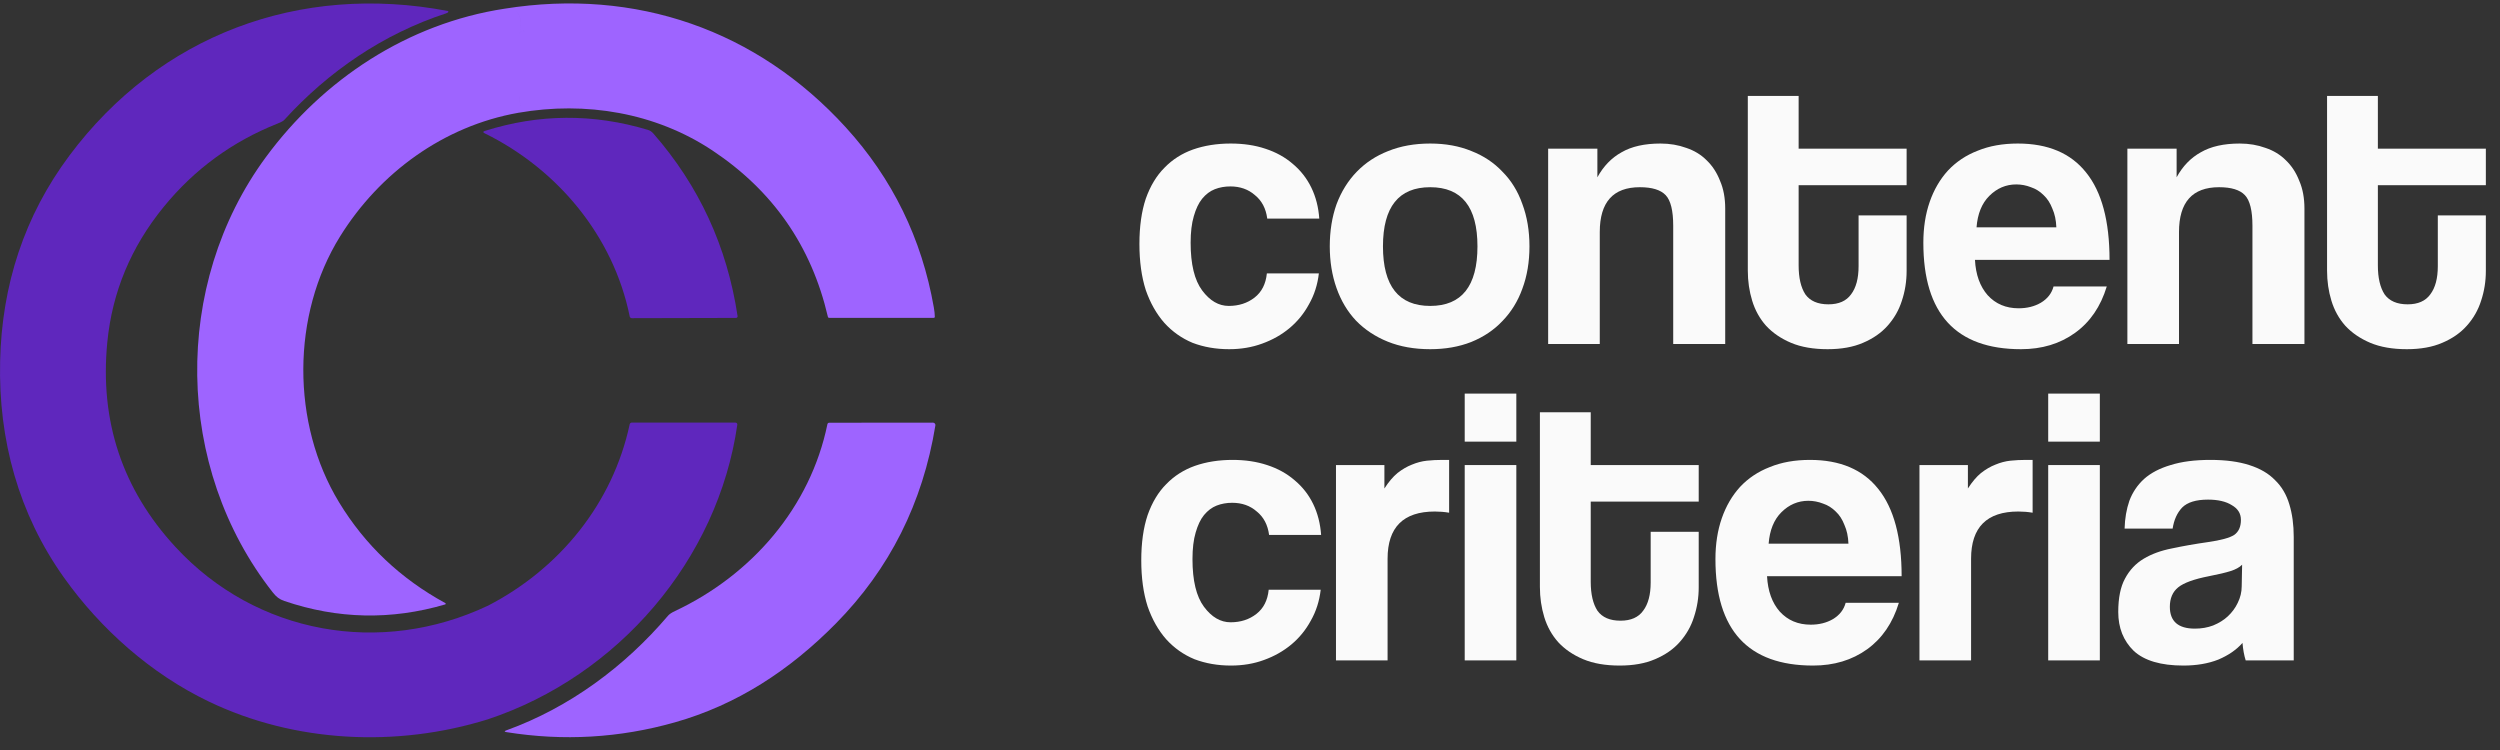 <svg width="130" height="39" viewBox="0 0 130 39" fill="none" xmlns="http://www.w3.org/2000/svg">
<rect x="0" y="0" width="130" height="39" fill="#333333" stroke="none"/>
<path d="M68.581 14.215C68.513 14.806 68.341 15.343 68.065 15.825C67.804 16.307 67.466 16.72 67.054 17.064C66.641 17.408 66.166 17.676 65.629 17.869C65.106 18.061 64.535 18.158 63.916 18.158C63.227 18.158 62.594 18.048 62.016 17.828C61.452 17.593 60.964 17.249 60.551 16.795C60.138 16.327 59.814 15.756 59.58 15.082C59.36 14.394 59.25 13.595 59.25 12.687C59.25 11.779 59.36 10.994 59.58 10.334C59.814 9.673 60.138 9.136 60.551 8.723C60.964 8.297 61.459 7.98 62.037 7.774C62.629 7.567 63.283 7.464 63.998 7.464C64.659 7.464 65.258 7.553 65.794 7.732C66.345 7.911 66.82 8.173 67.219 8.517C67.632 8.861 67.955 9.274 68.189 9.755C68.423 10.237 68.561 10.774 68.602 11.366H65.897C65.829 10.843 65.615 10.437 65.258 10.148C64.913 9.845 64.487 9.694 63.978 9.694C63.689 9.694 63.42 9.742 63.172 9.838C62.925 9.934 62.705 10.1 62.512 10.334C62.333 10.554 62.188 10.857 62.078 11.242C61.968 11.614 61.913 12.075 61.913 12.625C61.913 13.74 62.113 14.566 62.512 15.102C62.911 15.639 63.372 15.908 63.895 15.908C64.418 15.908 64.865 15.763 65.237 15.474C65.609 15.185 65.822 14.765 65.877 14.215H68.581Z" fill="#FAFAFA"/>
<path d="M74.371 15.908C76.009 15.908 76.828 14.875 76.828 12.811C76.828 10.76 76.009 9.735 74.371 9.735C72.733 9.735 71.914 10.76 71.914 12.811C71.914 14.875 72.733 15.908 74.371 15.908ZM74.371 18.158C73.545 18.158 72.809 18.027 72.162 17.766C71.515 17.504 70.965 17.139 70.51 16.671C70.07 16.203 69.733 15.639 69.499 14.979C69.265 14.318 69.148 13.595 69.148 12.811C69.148 12.013 69.265 11.283 69.499 10.623C69.747 9.962 70.098 9.398 70.552 8.93C71.006 8.462 71.55 8.104 72.183 7.856C72.829 7.595 73.559 7.464 74.371 7.464C75.169 7.464 75.885 7.595 76.518 7.856C77.151 8.104 77.688 8.462 78.128 8.93C78.582 9.384 78.927 9.941 79.16 10.602C79.408 11.262 79.532 11.999 79.532 12.811C79.532 13.623 79.408 14.359 79.16 15.02C78.927 15.667 78.582 16.224 78.128 16.692C77.688 17.16 77.144 17.525 76.497 17.786C75.864 18.034 75.156 18.158 74.371 18.158Z" fill="#FAFAFA"/>
<path d="M87.007 17.889V11.737C87.007 10.953 86.876 10.423 86.615 10.148C86.353 9.872 85.906 9.735 85.273 9.735C83.883 9.735 83.188 10.512 83.188 12.068V17.889H80.504V7.732H83.064V9.219C83.38 8.641 83.8 8.207 84.323 7.918C84.846 7.615 85.52 7.464 86.346 7.464C86.828 7.464 87.275 7.54 87.688 7.691C88.101 7.829 88.452 8.042 88.741 8.331C89.044 8.62 89.278 8.978 89.443 9.405C89.622 9.817 89.711 10.299 89.711 10.85V17.889H87.007Z" fill="#FAFAFA"/>
<path d="M96.646 11.201H99.144V14.091C99.144 14.628 99.062 15.144 98.897 15.639C98.745 16.121 98.498 16.554 98.153 16.94C97.823 17.311 97.396 17.607 96.873 17.828C96.364 18.048 95.752 18.158 95.036 18.158C94.293 18.158 93.66 18.048 93.137 17.828C92.614 17.607 92.18 17.311 91.836 16.94C91.506 16.568 91.265 16.135 91.114 15.639C90.962 15.144 90.886 14.621 90.886 14.07V4.987H93.529V7.732H99.144V9.632H93.529V13.802C93.529 14.449 93.646 14.951 93.88 15.309C94.128 15.653 94.527 15.825 95.077 15.825C95.614 15.825 96.006 15.653 96.254 15.309C96.516 14.965 96.646 14.476 96.646 13.843V11.201Z" fill="#FAFAFA"/>
<path d="M106.93 11.82C106.916 11.448 106.847 11.125 106.723 10.85C106.613 10.561 106.462 10.327 106.269 10.148C106.077 9.955 105.856 9.817 105.609 9.735C105.361 9.638 105.106 9.59 104.845 9.59C104.308 9.59 103.84 9.79 103.441 10.189C103.056 10.574 102.835 11.118 102.78 11.82H106.93ZM102.698 13.513C102.739 14.284 102.959 14.896 103.358 15.35C103.771 15.804 104.308 16.031 104.969 16.031C105.409 16.031 105.794 15.935 106.125 15.742C106.469 15.536 106.689 15.254 106.785 14.896H109.552C109.235 15.942 108.685 16.747 107.9 17.311C107.116 17.876 106.18 18.158 105.093 18.158C101.707 18.158 100.014 16.314 100.014 12.625C100.014 11.841 100.124 11.132 100.344 10.499C100.564 9.866 100.881 9.322 101.294 8.868C101.721 8.414 102.237 8.069 102.842 7.836C103.448 7.588 104.143 7.464 104.927 7.464C106.496 7.464 107.68 7.966 108.478 8.971C109.29 9.976 109.696 11.49 109.696 13.513H102.698Z" fill="#FAFAFA"/>
<path d="M117.127 17.889V11.737C117.127 10.953 116.996 10.423 116.735 10.148C116.473 9.872 116.026 9.735 115.393 9.735C114.003 9.735 113.308 10.512 113.308 12.068V17.889H110.624V7.732H113.184V9.219C113.5 8.641 113.92 8.207 114.443 7.918C114.966 7.615 115.64 7.464 116.466 7.464C116.948 7.464 117.395 7.54 117.808 7.691C118.221 7.829 118.572 8.042 118.861 8.331C119.164 8.62 119.398 8.978 119.563 9.405C119.742 9.817 119.831 10.299 119.831 10.85V17.889H117.127Z" fill="#FAFAFA"/>
<path d="M126.766 11.201H129.264V14.091C129.264 14.628 129.182 15.144 129.017 15.639C128.865 16.121 128.618 16.554 128.273 16.94C127.943 17.311 127.517 17.607 126.994 17.828C126.484 18.048 125.872 18.158 125.156 18.158C124.413 18.158 123.78 18.048 123.257 17.828C122.734 17.607 122.3 17.311 121.956 16.94C121.626 16.568 121.385 16.135 121.234 15.639C121.082 15.144 121.007 14.621 121.007 14.07V4.987H123.649V7.732H129.264V9.632H123.649V13.802C123.649 14.449 123.766 14.951 124 15.309C124.248 15.653 124.647 15.825 125.197 15.825C125.734 15.825 126.126 15.653 126.374 15.309C126.636 14.965 126.766 14.476 126.766 13.843V11.201Z" fill="#FAFAFA"/>
<path d="M68.677 30.666C68.608 31.258 68.436 31.794 68.161 32.276C67.899 32.758 67.562 33.171 67.149 33.515C66.736 33.859 66.261 34.127 65.725 34.32C65.202 34.513 64.631 34.609 64.011 34.609C63.323 34.609 62.69 34.499 62.112 34.279C61.548 34.045 61.059 33.701 60.646 33.246C60.233 32.778 59.91 32.207 59.676 31.533C59.456 30.845 59.346 30.047 59.346 29.138C59.346 28.23 59.456 27.445 59.676 26.785C59.91 26.124 60.233 25.587 60.646 25.174C61.059 24.748 61.555 24.431 62.133 24.225C62.724 24.018 63.378 23.915 64.094 23.915C64.754 23.915 65.353 24.005 65.89 24.183C66.441 24.362 66.915 24.624 67.314 24.968C67.727 25.312 68.051 25.725 68.285 26.207C68.519 26.688 68.656 27.225 68.698 27.817H65.993C65.924 27.294 65.711 26.888 65.353 26.599C65.009 26.296 64.582 26.145 64.073 26.145C63.784 26.145 63.516 26.193 63.268 26.289C63.02 26.386 62.8 26.551 62.607 26.785C62.428 27.005 62.284 27.308 62.174 27.693C62.064 28.065 62.009 28.526 62.009 29.076C62.009 30.191 62.208 31.017 62.607 31.553C63.007 32.09 63.468 32.359 63.991 32.359C64.514 32.359 64.961 32.214 65.332 31.925C65.704 31.636 65.918 31.216 65.972 30.666H68.677Z" fill="#FAFAFA"/>
<path d="M69.471 34.341V24.183H71.989V25.401C72.21 25.057 72.437 24.789 72.671 24.596C72.918 24.404 73.166 24.259 73.414 24.163C73.675 24.053 73.937 23.984 74.198 23.956C74.46 23.929 74.728 23.915 75.003 23.915H75.354V26.661C75.107 26.619 74.859 26.599 74.611 26.599C72.973 26.599 72.154 27.418 72.154 29.055V34.341H69.471Z" fill="#FAFAFA"/>
<path d="M76.165 34.341V24.183H78.849V34.341H76.165ZM76.165 22.965V20.467H78.849V22.965H76.165Z" fill="#FAFAFA"/>
<path d="M85.835 27.652H88.333V30.542C88.333 31.079 88.25 31.595 88.085 32.09C87.934 32.572 87.686 33.005 87.342 33.391C87.012 33.763 86.585 34.058 86.062 34.279C85.553 34.499 84.94 34.609 84.225 34.609C83.481 34.609 82.848 34.499 82.325 34.279C81.802 34.058 81.369 33.763 81.025 33.391C80.695 33.019 80.454 32.586 80.302 32.09C80.151 31.595 80.075 31.072 80.075 30.521V21.438H82.718V24.183H88.333V26.083H82.718V30.253C82.718 30.9 82.835 31.402 83.069 31.76C83.316 32.104 83.716 32.276 84.266 32.276C84.803 32.276 85.195 32.104 85.443 31.76C85.704 31.416 85.835 30.927 85.835 30.294V27.652Z" fill="#FAFAFA"/>
<path d="M96.119 28.271C96.105 27.899 96.036 27.576 95.912 27.301C95.802 27.012 95.651 26.778 95.458 26.599C95.265 26.406 95.045 26.268 94.797 26.186C94.55 26.09 94.295 26.041 94.034 26.041C93.497 26.041 93.029 26.241 92.63 26.64C92.244 27.026 92.024 27.569 91.969 28.271H96.119ZM91.886 29.964C91.928 30.735 92.148 31.347 92.547 31.801C92.96 32.255 93.497 32.483 94.157 32.483C94.598 32.483 94.983 32.386 95.313 32.194C95.657 31.987 95.878 31.705 95.974 31.347H98.74C98.424 32.393 97.873 33.198 97.089 33.763C96.304 34.327 95.368 34.609 94.281 34.609C90.895 34.609 89.203 32.765 89.203 29.076C89.203 28.292 89.313 27.583 89.533 26.95C89.753 26.317 90.07 25.773 90.483 25.319C90.909 24.865 91.425 24.521 92.031 24.287C92.636 24.039 93.332 23.915 94.116 23.915C95.685 23.915 96.869 24.417 97.667 25.422C98.479 26.427 98.885 27.941 98.885 29.964H91.886Z" fill="#FAFAFA"/>
<path d="M99.812 34.341V24.183H102.331V25.401C102.551 25.057 102.778 24.789 103.012 24.596C103.26 24.404 103.508 24.259 103.756 24.163C104.017 24.053 104.279 23.984 104.54 23.956C104.802 23.929 105.07 23.915 105.345 23.915H105.696V26.661C105.448 26.619 105.201 26.599 104.953 26.599C103.315 26.599 102.496 27.418 102.496 29.055V34.341H99.812Z" fill="#FAFAFA"/>
<path d="M106.507 34.341V24.183H109.191V34.341H106.507ZM106.507 22.965V20.467H109.191V22.965H106.507Z" fill="#FAFAFA"/>
<path d="M116.59 29.365C116.452 29.503 116.253 29.613 115.991 29.695C115.73 29.778 115.351 29.868 114.856 29.964C114.085 30.115 113.555 30.308 113.266 30.542C112.977 30.776 112.832 31.113 112.832 31.553C112.832 32.31 113.266 32.689 114.133 32.689C114.477 32.689 114.794 32.634 115.083 32.524C115.385 32.4 115.64 32.242 115.847 32.049C116.067 31.843 116.239 31.609 116.363 31.347C116.5 31.072 116.569 30.783 116.569 30.48L116.59 29.365ZM116.776 34.341C116.693 34.079 116.638 33.776 116.61 33.432C116.294 33.79 115.874 34.079 115.351 34.299C114.828 34.506 114.222 34.609 113.534 34.609C112.364 34.609 111.504 34.354 110.954 33.845C110.417 33.322 110.149 32.648 110.149 31.822C110.149 31.093 110.266 30.514 110.5 30.088C110.734 29.647 111.057 29.303 111.47 29.055C111.883 28.808 112.371 28.629 112.936 28.519C113.514 28.395 114.14 28.285 114.814 28.189C115.489 28.092 115.943 27.968 116.177 27.817C116.411 27.652 116.528 27.39 116.528 27.032C116.528 26.702 116.37 26.448 116.053 26.268C115.75 26.076 115.337 25.98 114.814 25.98C114.195 25.98 113.748 26.117 113.472 26.392C113.211 26.668 113.046 27.032 112.977 27.487H110.479C110.493 26.964 110.575 26.482 110.727 26.041C110.892 25.601 111.146 25.223 111.491 24.906C111.848 24.589 112.309 24.349 112.874 24.183C113.438 24.005 114.126 23.915 114.938 23.915C115.736 23.915 116.411 24.005 116.961 24.183C117.526 24.362 117.973 24.624 118.303 24.968C118.647 25.298 118.895 25.718 119.046 26.227C119.198 26.723 119.274 27.287 119.274 27.92V34.341H116.776Z" fill="#FAFAFA"/>
<path fill-rule="evenodd" clip-rule="evenodd" d="M27.02 5.787C26.971 5.809 26.951 5.834 26.96 5.864C30.452 5.255 34.086 5.856 37.051 7.828C40.197 9.922 42.197 12.803 43.05 16.473C43.059 16.51 43.083 16.528 43.121 16.528L48.547 16.529C48.59 16.529 48.611 16.508 48.61 16.465C48.609 16.332 48.592 16.174 48.56 15.992C47.935 12.41 46.409 9.287 43.983 6.625C39.37 1.56 33.052 -0.637 26.238 0.452C26.238 0.452 26.238 0.452 26.238 0.452C21.193 1.224 16.804 4.129 13.826 8.171C8.942 14.8 9.071 24.308 14.184 30.805C14.367 31.036 14.521 31.161 14.785 31.251C17.552 32.194 20.34 32.254 23.148 31.431C23.156 31.429 23.163 31.425 23.168 31.419C23.172 31.413 23.175 31.406 23.176 31.399C23.177 31.391 23.175 31.383 23.172 31.376C23.168 31.369 23.163 31.364 23.156 31.36C20.822 30.087 18.98 28.34 17.631 26.119C15.142 22.023 15.146 16.375 17.686 12.291C19.733 8.997 23.06 6.551 26.96 5.864C26.95 5.834 26.97 5.809 27.02 5.787C27.058 5.771 27.074 5.742 27.068 5.702C27.059 5.648 27.061 5.595 27.074 5.543C27.082 5.504 27.08 5.467 27.067 5.43C27.004 5.265 27.002 5.098 27.061 4.93C27.077 4.882 27.065 4.82 27.025 4.744C27.012 4.72 27.006 4.694 27.006 4.668C27.025 3.932 27.019 2.991 26.989 1.845C26.985 1.713 27.047 1.646 27.174 1.645C27.27 1.643 27.277 1.616 27.196 1.567C27.187 1.561 27.177 1.556 27.168 1.552C27.177 1.556 27.187 1.561 27.196 1.567C27.277 1.617 27.27 1.643 27.174 1.645C27.047 1.647 26.985 1.713 26.989 1.845C27.019 2.991 27.025 3.932 27.006 4.668C27.006 4.694 27.012 4.72 27.025 4.744C27.065 4.82 27.077 4.882 27.061 4.93C27.003 5.098 27.005 5.265 27.067 5.43C27.08 5.467 27.083 5.504 27.074 5.543C27.061 5.595 27.059 5.648 27.068 5.702C27.074 5.742 27.058 5.771 27.02 5.787ZM27.1 1.534C27.08 1.527 27.068 1.512 27.064 1.49C27.048 1.391 27.048 1.297 27.062 1.209C27.103 0.946 26.971 0.713 26.797 0.527C26.787 0.515 26.776 0.508 26.764 0.504C26.776 0.508 26.787 0.515 26.797 0.527C26.971 0.713 27.102 0.946 27.062 1.208C27.047 1.297 27.048 1.391 27.064 1.49C27.068 1.513 27.08 1.527 27.1 1.534ZM26.359 0.549C26.358 0.548 26.358 0.547 26.359 0.546L26.393 0.484C26.393 0.483 26.393 0.483 26.393 0.482C26.393 0.481 26.393 0.48 26.393 0.479C26.392 0.479 26.392 0.478 26.391 0.478C26.391 0.477 26.39 0.477 26.39 0.477C26.39 0.477 26.391 0.477 26.391 0.478C26.392 0.478 26.392 0.479 26.393 0.479C26.393 0.48 26.393 0.481 26.393 0.482C26.393 0.482 26.393 0.483 26.392 0.484L26.359 0.546C26.358 0.547 26.358 0.548 26.359 0.549Z" fill="#9E64FF"/>
<path d="M32.745 16.457C31.899 12.278 28.996 8.8 25.209 6.935C25.104 6.884 25.107 6.841 25.219 6.806C28.028 5.917 30.853 5.9 33.696 6.755C33.797 6.785 33.892 6.849 33.968 6.935C36.347 9.653 37.81 12.82 38.354 16.437C38.356 16.448 38.355 16.46 38.352 16.471C38.348 16.483 38.343 16.493 38.335 16.502C38.327 16.511 38.318 16.518 38.307 16.524C38.296 16.529 38.285 16.531 38.273 16.532L32.854 16.545C32.828 16.545 32.803 16.536 32.784 16.52C32.764 16.504 32.75 16.482 32.745 16.457Z" fill="#5F27BD"/>
<path d="M25.383 31.491C19.814 34.131 13.329 32.993 9.131 28.45C6.363 25.455 5.179 21.903 5.58 17.795C5.834 15.19 6.81 12.847 8.508 10.763C10.102 8.807 12.078 7.361 14.435 6.425C14.617 6.353 14.731 6.291 14.777 6.24C17.083 3.707 19.933 1.759 23.215 0.688C23.262 0.672 23.294 0.651 23.311 0.625C23.314 0.62 23.315 0.614 23.316 0.609C23.316 0.603 23.315 0.597 23.312 0.592C23.31 0.586 23.306 0.581 23.301 0.578C23.297 0.574 23.291 0.572 23.285 0.571C15.565 -0.896 8.287 1.827 3.611 8.087C1.269 11.223 0.094 14.818 0.006 18.791C-0.087 22.882 0.974 26.723 3.313 30.015C5.224 32.706 7.845 35.034 10.849 36.476C15.334 38.631 20.64 38.877 25.364 37.406C32.153 35.154 37.334 29.101 38.34 22.084C38.342 22.07 38.341 22.057 38.337 22.044C38.333 22.03 38.326 22.018 38.317 22.008C38.307 21.998 38.296 21.989 38.283 21.984C38.271 21.978 38.257 21.975 38.243 21.975H32.853C32.828 21.975 32.803 21.983 32.783 21.999C32.763 22.015 32.75 22.037 32.744 22.061C31.864 26.172 29.109 29.563 25.383 31.491Z" fill="#5F27BD"/>
<path d="M35.101 31.773C39.095 29.894 42.14 26.375 43.026 22.056C43.03 22.035 43.042 22.016 43.058 22.003C43.075 21.989 43.096 21.982 43.117 21.982L48.515 21.977C48.534 21.977 48.552 21.981 48.568 21.988C48.585 21.996 48.6 22.007 48.611 22.021C48.623 22.035 48.632 22.051 48.637 22.068C48.642 22.086 48.643 22.104 48.64 22.122C47.984 26.155 46.259 29.588 43.463 32.424C41.061 34.858 38.32 36.65 35.088 37.564C32.216 38.376 29.301 38.546 26.343 38.072C26.217 38.051 26.214 38.019 26.334 37.976C29.602 36.797 32.499 34.653 34.735 32.019C34.804 31.937 34.927 31.855 35.101 31.773Z" fill="#9E64FF"/>
</svg>

